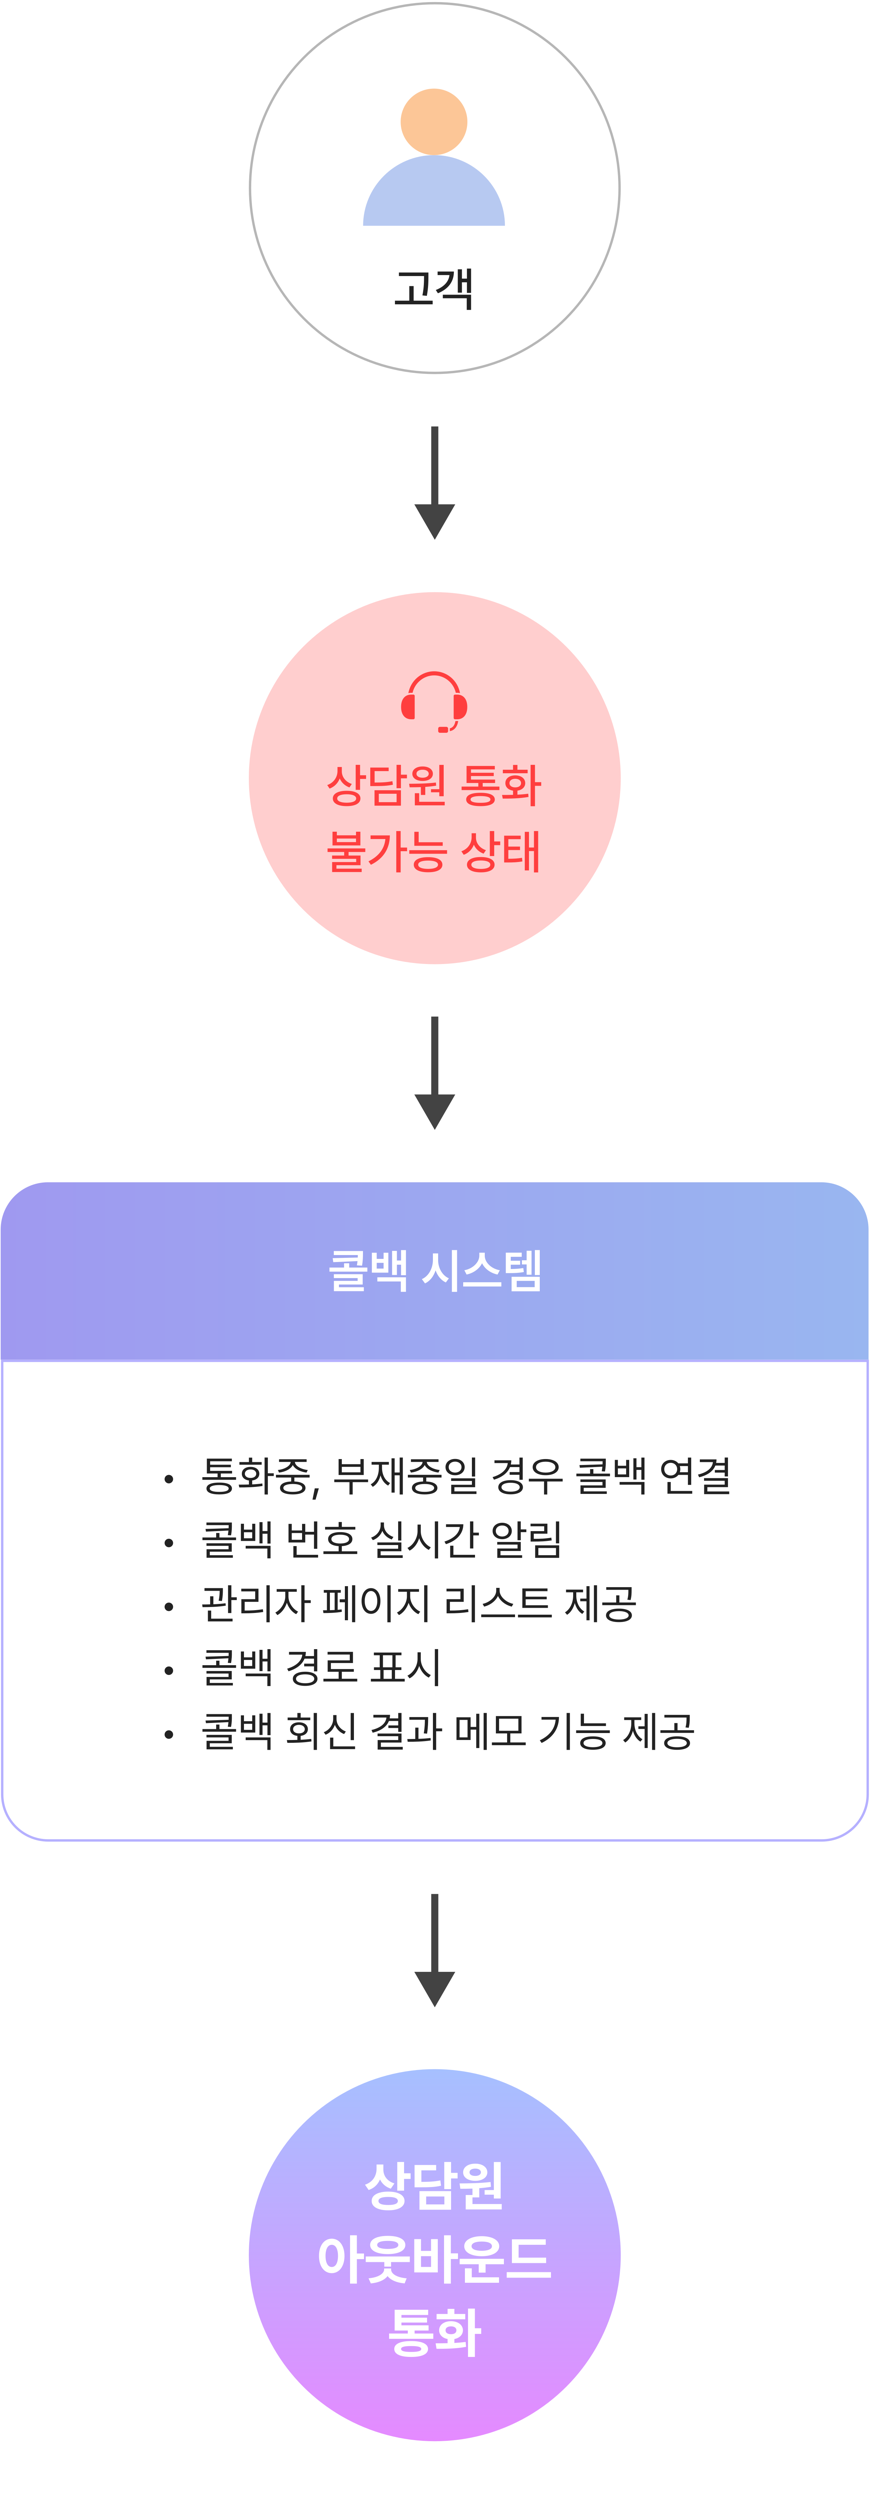 <svg width="368" height="1057" viewBox="0 0 368 1057" fill="none" xmlns="http://www.w3.org/2000/svg">
<circle cx="183.91" cy="79.516" r="78.16" fill="white" stroke="#B6B6B6"/>
<g clip-path="url(#clip0_2166_4529)">
<path d="M213.586 95.469H153.586C153.586 78.968 167.019 65.59 183.586 65.59C200.153 65.59 213.586 78.968 213.586 95.469Z" fill="#B7C9F1"/>
<path d="M183.587 37.469C191.382 37.469 197.704 43.763 197.704 51.529C197.704 59.296 191.385 65.59 183.587 65.59C175.788 65.59 169.469 59.296 169.469 51.529C169.469 43.763 175.791 37.469 183.587 37.469Z" fill="#FCC697"/>
</g>
<path d="M199.262 113.555V123.848H197.504V119.355H195.395V123.75H193.637V113.867H195.395V117.812H197.504V113.555H199.262ZM184.34 122.617C187.875 121.23 189.789 119.053 190.111 116.309H185.102V114.805H191.996C191.996 119.053 189.721 122.148 185.238 124.004L184.34 122.617ZM187.309 126.113V124.609H199.262V131.035H197.426V126.113H187.309Z" fill="#222222"/>
<path d="M181.215 115.215V116.934C181.205 119.092 181.205 121.514 180.551 125.098L178.676 124.902C179.35 121.514 179.35 119.033 179.359 116.934V116.719H168.734V115.215H181.215ZM167.055 128.672V127.129H173.129V120.957H174.965V127.129H183.012V128.672H167.055Z" fill="#222222"/>
<g filter="url(#filter0_d_2166_4529)">
<circle cx="183.91" cy="949.535" r="78.66" fill="url(#paint0_linear_2166_4529)"/>
</g>
<path d="M200.868 976.117V984.428H203.541V986.809H200.868V996.557H197.971V976.117H200.868ZM184.27 990.784C185.763 990.784 187.504 990.784 189.323 990.739V988.987C187.156 988.561 185.741 987.179 185.752 985.281C185.741 983.001 187.807 981.44 190.783 981.44C193.703 981.44 195.792 983.001 195.814 985.281C195.792 987.179 194.354 988.572 192.198 988.987V990.638C193.815 990.548 195.444 990.414 196.96 990.2L197.14 992.289C192.793 993.098 188.099 993.131 184.651 993.12L184.27 990.784ZM184.674 980.632V978.386H189.323V976.229H192.198V978.386H196.803V980.632H184.674ZM188.47 985.281C188.458 986.359 189.379 986.943 190.783 986.943C192.142 986.943 193.052 986.359 193.052 985.281C193.052 984.226 192.142 983.63 190.783 983.619C189.379 983.63 188.458 984.226 188.47 985.281Z" fill="white"/>
<path d="M183.281 986.649V988.896H164.594V986.649H172.5V985.392H166.93V976.609H181.103V978.811H169.805V979.956H180.631V982.022H169.805V983.19H181.282V985.392H175.375V986.649H183.281ZM166.772 993.186C166.772 991.029 169.355 989.816 173.938 989.839C178.441 989.816 181.035 991.029 181.058 993.186C181.035 995.387 178.441 996.566 173.938 996.555C169.355 996.566 166.772 995.387 166.772 993.186ZM169.647 993.186C169.625 994.062 170.995 994.443 173.938 994.443C176.812 994.443 178.171 994.062 178.183 993.186C178.171 992.332 176.812 991.939 173.938 991.95C170.995 991.939 169.625 992.332 169.647 993.186Z" fill="white"/>
<path d="M231 954.569V956.86H216.535V946.82H230.843V949.134H219.365V954.569H231ZM214.334 963.06V960.701H233.044V963.06H214.334Z" fill="white"/>
<path d="M213.144 955.064V957.355H205.395V960.904H202.497V957.355H194.434V955.064H213.144ZM196.365 949.741C196.365 947.147 199.33 945.519 203.777 945.496C208.202 945.519 211.156 947.147 211.167 949.741C211.156 952.347 208.202 953.964 203.777 953.964C199.33 953.964 196.365 952.347 196.365 949.741ZM196.657 965.194V959.085H199.555V962.881H211.077V965.194H196.657ZM199.465 949.741C199.454 950.988 201.138 951.662 203.777 951.673C206.417 951.662 208.09 950.988 208.09 949.741C208.09 948.438 206.417 947.765 203.777 947.765C201.138 947.765 199.454 948.438 199.465 949.741Z" fill="white"/>
<path d="M190.704 945.117V952.754H193.714V955.157H190.704V965.557H187.829V945.117H190.704ZM175.229 960.817V946.734H178.081V951.721H182.326V946.734H185.179V960.817H175.229ZM178.081 958.504H182.326V953.944H178.081V958.504Z" fill="white"/>
<path d="M173.342 954.078V956.437H165.413V958.368H162.561V956.437H154.699V954.078H173.342ZM155.89 963.31C160.326 962.939 162.482 961.165 162.493 959.559V959.154H165.436V959.559C165.424 961.243 167.502 962.939 172.017 963.31L171.141 965.466C167.648 965.151 165.188 964.006 163.942 962.355C162.707 963.972 160.292 965.151 156.855 965.466L155.89 963.31ZM156.563 949.204C156.563 946.745 159.472 945.363 164.021 945.363C168.591 945.363 171.444 946.745 171.455 949.204C171.444 951.641 168.591 953.067 164.021 953.067C159.472 953.067 156.563 951.641 156.563 949.204ZM159.551 949.204C159.528 950.293 161.134 950.889 164.021 950.889C166.873 950.889 168.49 950.293 168.49 949.204C168.49 948.07 166.873 947.475 164.021 947.475C161.134 947.475 159.528 948.07 159.551 949.204Z" fill="white"/>
<path d="M140.324 946.555C143.446 946.555 145.704 949.374 145.715 953.832C145.704 958.324 143.446 961.132 140.324 961.132C137.191 961.132 134.922 958.324 134.934 953.832C134.922 949.374 137.191 946.555 140.324 946.555ZM137.696 953.832C137.696 956.875 138.763 958.538 140.324 958.526C141.919 958.538 142.963 956.875 142.975 953.832C142.963 950.8 141.919 949.138 140.324 949.138C138.763 949.138 137.696 950.8 137.696 953.832ZM148.073 965.557V945.117H150.948V952.821H153.958V955.202H150.948V965.557H148.073Z" fill="white"/>
<path d="M211.773 914.137V929.567H208.898V927.95H204.99V925.996H208.898V914.137H211.773ZM194.389 923.188C198.128 923.166 203.182 923.11 207.506 922.582L207.663 924.626C206.046 924.896 204.373 925.086 202.722 925.21V929.096H199.847V931.903H212.223V934.194H196.994V928.085H199.847V925.378C198.016 925.446 196.275 925.457 194.726 925.457L194.389 923.188ZM195.894 918.494C195.894 916.315 197.994 914.822 201.037 914.833C204.002 914.822 206.125 916.315 206.136 918.494C206.125 920.684 204.002 922.099 201.037 922.088C197.994 922.099 195.894 920.684 195.894 918.494ZM198.611 918.494C198.6 919.482 199.577 920.033 201.037 920.021C202.407 920.033 203.396 919.482 203.418 918.494C203.396 917.483 202.407 916.922 201.037 916.922C199.577 916.922 198.6 917.483 198.611 918.494Z" fill="white"/>
<path d="M190.794 914.117V918.722H193.557V921.08H190.794V925.595H187.919V914.117H190.794ZM175.363 924.831V915.397H184.482V917.666H178.238V922.54C181.944 922.518 183.977 922.372 186.257 921.911L186.549 924.157C183.977 924.752 181.619 924.831 177.093 924.831H175.363ZM177.43 934.31V926.448H190.794V934.31H177.43ZM180.26 932.063H187.964V928.717H180.26V932.063Z" fill="white"/>
<path d="M162.156 917.329C162.145 919.811 163.594 922.192 166.828 923.191L165.301 925.415C163.133 924.696 161.617 923.304 160.741 921.518C159.854 923.573 158.271 925.19 155.935 925.977L154.385 923.73C157.799 922.596 159.259 919.878 159.281 917.06V915.195H162.156V917.329ZM157.215 930.604C157.204 928.122 159.91 926.65 164.223 926.65C168.457 926.65 171.107 928.122 171.118 930.604C171.107 933.108 168.457 934.568 164.223 934.557C159.91 934.568 157.204 933.108 157.215 930.604ZM160.09 930.604C160.067 931.76 161.539 932.311 164.223 932.311C166.873 932.311 168.288 931.76 168.288 930.604C168.288 929.492 166.873 928.896 164.223 928.896C161.539 928.896 160.067 929.492 160.09 930.604ZM168.041 926.246V914.117H170.916V918.901H173.679V921.282H170.916V926.246H168.041Z" fill="white"/>
<circle cx="183.91" cy="329.031" r="78.66" fill="#FFCECE"/>
<path d="M220.254 353.34V354.824H215.02V357.949H219.961V359.414H215.02V363.105C217.393 363.086 218.955 363.008 220.801 362.695L220.957 364.219C218.906 364.59 217.207 364.668 214.414 364.668H213.242V353.34H220.254ZM221.973 368.027V351.719H223.75V358.34H225.859V351.387H227.637V368.887H225.859V359.844H223.75V368.027H221.973Z" fill="#FF3E3E"/>
<path d="M201.328 354.18C201.318 356.475 202.939 358.613 205.547 359.473L204.551 360.938C202.637 360.264 201.201 358.896 200.439 357.168C199.678 359.131 198.193 360.674 196.152 361.426L195.156 359.941C197.891 358.975 199.473 356.641 199.492 354.023V352.305H201.328V354.18ZM197.52 365.605C197.52 363.555 199.756 362.354 203.398 362.363C206.992 362.354 209.199 363.555 209.199 365.605C209.199 367.676 206.992 368.857 203.398 368.848C199.756 368.857 197.52 367.676 197.52 365.605ZM199.375 365.605C199.365 366.758 200.869 367.383 203.398 367.402C205.908 367.383 207.393 366.758 207.383 365.605C207.393 364.492 205.908 363.828 203.398 363.828C200.869 363.828 199.365 364.492 199.375 365.605ZM207.188 361.953V351.387H209.043V355.781H211.582V357.344H209.043V361.953H207.188Z" fill="#FF3E3E"/>
<path d="M187.266 356.113V357.617H175.254V351.699H177.09V356.113H187.266ZM173.125 360.996V359.473H189.102V360.996H173.125ZM175.02 365.605C175.02 363.564 177.295 362.412 181.094 362.422C184.863 362.412 187.119 363.564 187.129 365.605C187.119 367.656 184.863 368.809 181.094 368.809C177.295 368.809 175.02 367.656 175.02 365.605ZM176.895 365.605C176.885 366.729 178.418 367.373 181.094 367.383C183.73 367.373 185.273 366.729 185.273 365.605C185.273 364.473 183.73 363.877 181.094 363.867C178.418 363.877 176.885 364.473 176.895 365.605Z" fill="#FF3E3E"/>
<path d="M169.473 351.387V358.359H172.188V359.902H169.473V368.867H167.617V351.387H169.473ZM155.859 364.199C160.244 362.012 162.627 358.848 163.008 354.766H156.738V353.223H164.902C164.883 358.281 162.656 362.803 156.895 365.645L155.859 364.199Z" fill="#FF3E3E"/>
<path d="M142.48 351.66V353.184H150.586V351.66H152.441V357.461H140.645V351.66H142.48ZM138.555 360.234V358.73H154.512V360.234H147.441V361.738H152.5V365.82H142.305V367.285H152.988V368.711H140.488V364.492H150.664V363.125H140.469V361.738H145.586V360.234H138.555ZM142.48 356.055H150.586V354.551H142.48V356.055Z" fill="#FF3E3E"/>
<path d="M226.289 323.387V330.711H228.926V332.273H226.289V340.887H224.434V323.387H226.289ZM212.363 336.121C213.74 336.121 215.342 336.121 217.012 336.072V334.295C215.039 334.002 213.75 332.811 213.77 331.121C213.75 329.148 215.459 327.85 217.949 327.84C220.43 327.85 222.158 329.148 222.168 331.121C222.158 332.811 220.85 334.012 218.867 334.295V336.004C220.42 335.926 221.982 335.799 223.438 335.594L223.555 336.961C219.766 337.635 215.674 337.674 212.656 337.664L212.363 336.121ZM212.695 326.941V325.457H217.012V323.426H218.867V325.457H223.184V326.941H212.695ZM215.508 331.121C215.508 332.234 216.484 332.928 217.949 332.918C219.414 332.928 220.381 332.234 220.391 331.121C220.381 329.998 219.414 329.285 217.949 329.285C216.484 329.285 215.508 329.998 215.508 331.121Z" fill="#FF3E3E"/>
<path d="M211.25 332.586V334.051H195.254V332.586H202.324V331.062H197.344V323.855H209.297V325.32H199.219V326.746H208.848V328.133H199.219V329.617H209.414V331.062H204.18V332.586H211.25ZM197.188 338.035C197.188 336.199 199.365 335.193 203.262 335.203C207.1 335.193 209.287 336.199 209.297 338.035C209.287 339.881 207.1 340.857 203.262 340.848C199.365 340.857 197.188 339.881 197.188 338.035ZM199.043 338.035C199.033 338.982 200.498 339.461 203.262 339.441C205.986 339.461 207.441 338.982 207.441 338.035C207.441 337.088 205.986 336.59 203.262 336.59C200.498 336.59 199.033 337.088 199.043 338.035Z" fill="#FF3E3E"/>
<path d="M187.676 323.406V336.668H185.82V334.988H182.305V333.68H185.82V323.406H187.676ZM173.047 331.395C176.279 331.365 180.645 331.336 184.375 330.867L184.492 332.195C182.998 332.449 181.426 332.605 179.883 332.713V336.121H178.027V332.811C176.328 332.879 174.697 332.879 173.281 332.879L173.047 331.395ZM174.414 327.156C174.404 325.301 176.172 324.07 178.77 324.07C181.328 324.07 183.105 325.301 183.105 327.156C183.105 329.021 181.328 330.203 178.77 330.203C176.182 330.203 174.404 329.021 174.414 327.156ZM175.469 340.516V335.379H177.305V339.012H188.105V340.516H175.469ZM176.172 327.156C176.162 328.191 177.217 328.836 178.77 328.836C180.264 328.836 181.338 328.191 181.348 327.156C181.338 326.111 180.264 325.438 178.77 325.457C177.217 325.438 176.162 326.111 176.172 327.156Z" fill="#FF3E3E"/>
<path d="M169.59 323.387V327.547H172.129V329.09H169.59V333.27H167.734V323.387H169.59ZM156.621 332.371V324.539H164.395V326.043H158.457V330.867C161.865 330.867 163.779 330.73 165.977 330.301L166.191 331.785C163.828 332.283 161.758 332.371 158.008 332.371H156.621ZM158.418 340.652V334.129H169.59V340.652H158.418ZM160.234 339.168H167.754V335.613H160.234V339.168Z" fill="#FF3E3E"/>
<path d="M144.59 326.18C144.58 328.475 146.201 330.613 148.809 331.473L147.812 332.938C145.898 332.264 144.463 330.896 143.701 329.168C142.939 331.131 141.455 332.674 139.414 333.426L138.418 331.941C141.152 330.975 142.734 328.641 142.754 326.023V324.305H144.59V326.18ZM140.781 337.605C140.781 335.555 143.018 334.354 146.66 334.363C150.254 334.354 152.461 335.555 152.461 337.605C152.461 339.676 150.254 340.857 146.66 340.848C143.018 340.857 140.781 339.676 140.781 337.605ZM142.637 337.605C142.627 338.758 144.131 339.383 146.66 339.402C149.17 339.383 150.654 338.758 150.645 337.605C150.654 336.492 149.17 335.828 146.66 335.828C144.131 335.828 142.627 336.492 142.637 337.605ZM150.449 333.953V323.387H152.305V327.781H154.844V329.344H152.305V333.953H150.449Z" fill="#FF3E3E"/>
<g clip-path="url(#clip1_2166_4529)">
<path d="M188.822 307.328C189.184 307.328 189.482 307.6 189.528 307.957L189.524 307.96C189.528 307.991 189.534 308.023 189.534 308.055V309.138C189.525 309.523 189.209 309.836 188.822 309.836H186.062C185.671 309.836 185.35 309.51 185.35 309.112V308.052C185.35 307.651 185.668 307.328 186.062 307.328H188.822ZM193.813 304.858C193.661 305.866 193.305 307.038 192.521 307.916C191.932 308.576 191.177 308.983 190.275 309.138V308.055C190.275 308.023 190.269 307.991 190.266 307.96C190.83 307.827 191.295 307.562 191.67 307.142C192.231 306.516 192.512 305.657 192.649 304.871H193.43C193.558 304.871 193.686 304.865 193.811 304.855L193.813 304.858ZM193.426 293.68C193.825 293.68 194.205 293.73 194.57 293.828V293.831C196.349 294.305 197.653 295.954 197.653 298.903C197.653 302.459 195.76 304.126 193.426 304.126H192.449C192.147 304.126 191.896 303.877 191.896 303.567V294.238C191.897 293.929 192.147 293.68 192.449 293.68H193.426ZM174.859 293.676C175.162 293.676 175.411 293.925 175.411 294.234V303.563C175.411 303.873 175.162 304.122 174.859 304.122H173.883C171.549 304.122 169.654 302.455 169.654 298.899C169.654 295.95 170.959 294.304 172.737 293.827C173.102 293.729 173.487 293.679 173.883 293.679H174.859V293.676ZM183.655 283.836C189.06 283.836 193.631 287.718 194.573 293.083C194.208 292.985 193.824 292.935 193.428 292.935H192.801C191.833 288.63 188.024 285.564 183.655 285.563C179.287 285.563 175.473 288.687 174.509 292.935H173.882C173.482 292.935 173.101 292.985 172.736 293.083C173.669 287.793 178.251 283.836 183.655 283.836Z" fill="#FF3E3E"/>
</g>
<path d="M367.031 575.387V758.672C367.031 769.441 358.301 778.172 347.531 778.172H20.434C9.664 778.172 0.934 769.441 0.934 758.672V575.387H367.031Z" fill="white" stroke="#B5B0FF"/>
<path d="M0.289 519.887C0.289 508.841 9.243 499.887 20.289 499.887H347.387C358.433 499.887 367.387 508.841 367.387 519.887V574.887H0.289V519.887Z" fill="url(#paint1_linear_2166_4529)"/>
<path d="M220.674 529.641V531.398H216.045V533.059H220.01V534.738H216.045V536.555C218.154 536.535 219.619 536.447 221.338 536.145L221.572 537.844C219.531 538.215 217.852 538.293 215.127 538.293H213.955V529.641H220.674ZM216.396 545.988V539.855H228.311V545.988H216.396ZM218.564 544.23H226.162V541.574H218.564V544.23ZM220.771 534.621V532.863H222.764V528.84H224.834V538.977H222.764V534.621H220.771ZM226.24 539.113V528.547H228.311V539.113H226.24Z" fill="white"/>
<path d="M205.049 530.969C205.049 533.693 207.715 536.438 211.416 537.082L210.439 538.898C207.48 538.283 205.059 536.486 203.906 534.113C202.744 536.467 200.322 538.273 197.373 538.898L196.416 537.082C200.059 536.418 202.734 533.684 202.744 530.969V529.66H205.049V530.969ZM195.928 543.957V542.16H212.061V543.957H195.928Z" fill="white"/>
<path d="M185.322 532.785C185.303 536.027 187.012 539.27 189.873 540.5L188.584 542.238C186.553 541.301 185.068 539.436 184.248 537.131C183.438 539.611 181.914 541.643 179.775 542.648L178.447 540.832C181.387 539.562 183.105 536.193 183.115 532.785V529.973H185.322V532.785ZM191.143 546.223V528.547H193.33V546.223H191.143Z" fill="white"/>
<path d="M159.346 529.68V532.277H162.256V529.68H164.268V538.098H157.295V529.68H159.346ZM159.346 536.379H162.256V533.957H159.346V536.379ZM159.619 541.828V540.07H171.709V546.203H169.541V541.828H159.619ZM165.85 539.074V528.898H167.881V532.961H169.639V528.566H171.709V539.172H169.639V534.738H167.881V539.074H165.85Z" fill="white"/>
<path d="M153.525 528.957V530.09C153.516 531.35 153.516 532.99 153.135 535.148L150.967 535.012C151.084 534.357 151.172 533.762 151.221 533.215L140.967 533.664L140.732 531.965L151.338 531.711C151.348 531.33 151.357 530.979 151.357 530.656H141.201V528.957H153.525ZM139.365 537.668V535.949H145.537V534.133H147.705V535.949H155.381V537.668H139.365ZM141.221 540.402V538.762H153.408V543.117H143.369V544.27H153.896V545.93H141.24V541.574H151.279V540.402H141.221Z" fill="white"/>
<path d="M286.393 734.148C289.741 734.148 291.868 735.203 291.877 737.014C291.868 738.807 289.741 739.861 286.393 739.861C283.044 739.861 280.917 738.807 280.926 737.014C280.917 735.203 283.044 734.148 286.393 734.148ZM279.344 732.689V731.564H285.232V728.541H286.586V731.564H293.564V732.689H279.344ZM281.031 726.203V725.078H291.754V726.396C291.745 727.662 291.745 728.928 291.314 730.545L289.961 730.387C290.383 728.778 290.383 727.618 290.383 726.396V726.203H281.031ZM282.297 737.014C282.288 738.104 283.905 738.771 286.393 738.771C288.889 738.771 290.488 738.104 290.506 737.014C290.488 735.897 288.889 735.212 286.393 735.203C283.905 735.212 282.288 735.897 282.297 737.014Z" fill="#222222"/>
<path d="M277.129 724.27V739.896H275.811V724.27H277.129ZM263.576 735.73C265.756 734.43 267.03 731.573 267.021 728.734V727.258H264.016V726.115H271.223V727.258H268.357V728.734C268.357 731.433 269.579 734.131 271.732 735.379L270.889 736.398C269.351 735.476 268.261 733.788 267.716 731.802C267.153 733.955 266.02 735.792 264.455 736.768L263.576 735.73ZM270.027 731.037V729.912H272.664V724.656H273.965V739.088H272.664V731.037H270.027Z" fill="#222222"/>
<path d="M256.316 728.646V729.789H245.646V724.586H247.018V728.646H256.316ZM243.695 732.76V731.617H257.951V732.76H243.695ZM245.418 736.996C245.409 735.177 247.439 734.157 250.814 734.166C254.163 734.157 256.176 735.177 256.193 736.996C256.176 738.807 254.163 739.826 250.814 739.826C247.439 739.826 245.409 738.807 245.418 736.996ZM246.824 736.996C246.807 738.086 248.31 738.745 250.814 738.754C253.293 738.745 254.796 738.086 254.805 736.996C254.796 735.889 253.293 735.265 250.814 735.256C248.31 735.265 246.807 735.889 246.824 736.996Z" fill="#222222"/>
<path d="M241.059 724.27V739.896H239.67V724.27H241.059ZM228.332 735.836C232.56 733.832 234.722 730.835 235.029 727.1H229.053V725.975H236.436C236.418 730.466 234.326 734.447 229.088 736.961L228.332 735.836Z" fill="#222222"/>
<path d="M222.373 736.73V737.891H208.064V736.73H214.498V732.916H209.752V725.586H220.598V732.916H215.852V736.73H222.373ZM211.105 731.809H219.262V726.693H211.105V731.809Z" fill="#222222"/>
<path d="M199.064 726.098V730.176H201.438V724.604H202.756V739.105H201.438V731.318H199.064V735.695H193.088V726.098H199.064ZM194.389 734.588H197.764V727.205H194.389V734.588ZM204.566 739.896V724.27H205.902V739.896H204.566Z" fill="#222222"/>
<path d="M181.1 726.01V726.818C181.091 728.058 181.091 730.123 180.643 733.023L179.254 732.9C179.685 730.281 179.72 728.383 179.711 727.135H173.154V726.01H181.1ZM172.275 735.309C173.304 735.3 174.446 735.291 175.65 735.265V730.475H177.004V735.221C178.735 735.159 180.511 735.045 182.137 734.852L182.207 735.889C178.92 736.398 175.246 736.469 172.451 736.451L172.275 735.309ZM183.121 739.896V724.27H184.492V730.809H187.023V732.004H184.492V739.896H183.121Z" fill="#222222"/>
<path d="M169.832 724.27V732.268H168.443V730.633H164.277V729.543H168.443V727.662H164.506C163.53 730.123 161.104 731.784 157.633 732.619L157.141 731.477C160.973 730.589 163.196 728.726 163.46 726.203H157.932V725.061H164.98C164.98 725.579 164.928 726.08 164.831 726.555H168.443V724.27H169.832ZM159.707 734.096V732.971H169.832V736.785H161.113V738.613H170.359V739.756H159.742V735.73H168.443V734.096H159.707Z" fill="#222222"/>
<path d="M149.705 724.289V735.75H148.334V724.289H149.705ZM136.961 732.41C139.325 731.487 140.934 729.202 140.934 726.732V725.168H142.34V726.732C142.322 729.114 143.948 731.25 146.277 732.094L145.557 733.201C143.746 732.507 142.34 731.101 141.646 729.299C140.969 731.215 139.545 732.753 137.717 733.482L136.961 732.41ZM139.615 739.564V734.695H140.986V738.404H150.197V739.564H139.615Z" fill="#222222"/>
<path d="M134.061 724.27V739.896H132.689V724.27H134.061ZM121.334 735.73C122.67 735.722 124.199 735.713 125.781 735.66V733.955C123.9 733.762 122.688 732.689 122.705 731.125C122.688 729.358 124.19 728.216 126.449 728.225C128.708 728.216 130.237 729.358 130.229 731.125C130.237 732.672 129.024 733.744 127.17 733.955V735.607C128.682 735.537 130.211 735.432 131.652 735.238L131.758 736.293C128.269 736.855 124.445 736.908 121.545 736.908L121.334 735.73ZM121.668 727.328V726.203H125.781V724.287H127.17V726.203H131.248V727.328H121.668ZM123.988 731.125C123.979 732.206 124.999 732.918 126.449 732.9C127.908 732.918 128.919 732.206 128.91 731.125C128.919 730.035 127.908 729.297 126.449 729.297C124.999 729.297 123.979 730.035 123.988 731.125Z" fill="#222222"/>
<path d="M103.193 725.273V727.752H106.674V725.273H107.975V732.551H101.893V725.273H103.193ZM103.193 731.408H106.674V728.859H103.193V731.408ZM103.914 735.75V734.607H114.443V739.898H113.09V735.75H103.914ZM109.75 733.57V724.588H111.051V728.35H113.125V724.289H114.443V733.658H113.125V729.492H111.051V733.57H109.75Z" fill="#222222"/>
<path d="M98.078 724.742V725.744C98.087 726.852 98.087 728.275 97.727 730.174L96.356 730.086C96.487 729.365 96.575 728.715 96.628 728.144L87.127 728.592L86.934 727.467L96.698 727.159C96.716 726.676 96.725 726.245 96.725 725.85H87.32V724.742H98.078ZM85.633 732.195V731.07H91.434V729.172H92.822V731.07H99.853V732.195H85.633ZM87.338 734.604V733.531H98.025V737.082H88.744V738.576H98.5V739.648H87.373V736.045H96.672V734.604H87.338Z" fill="#222222"/>
<path d="M71.412 735.205C70.428 735.205 69.619 734.396 69.619 733.395C69.619 732.41 70.428 731.602 71.412 731.602C72.414 731.602 73.223 732.41 73.223 733.395C73.223 734.396 72.414 735.205 71.412 735.205Z" fill="#222222"/>
<path d="M177.988 701.471C177.979 704.327 179.922 707.192 182.225 708.238L181.381 709.328C179.597 708.467 178.059 706.612 177.312 704.389C176.591 706.744 175.053 708.722 173.225 709.645L172.346 708.484C174.675 707.421 176.6 704.433 176.617 701.471V698.623H177.988V701.471ZM183.93 712.932V697.27H185.318V712.932H183.93Z" fill="#222222"/>
<path d="M171.186 709.836V710.979H156.877V709.836H160.867V706.109H158.178V704.967H160.621V699.869H158.143V698.727H169.814V699.869H167.336V704.967H169.779V706.109H167.09V709.836H171.186ZM161.992 704.967H165.982V699.869H161.992V704.967ZM162.256 709.836H165.719V706.109H162.256V709.836Z" fill="#222222"/>
<path d="M151.111 709.803V710.963H136.803V709.803H143.236V706.85H138.596V702.033H147.947V699.572H138.561V698.43H149.301V703.158H139.967V705.707H149.67V706.85H144.59V709.803H151.111Z" fill="#222222"/>
<path d="M134.201 697.289V706.676H132.812V704.566H128.664V703.424H132.812V701.314H128.822C127.794 703.828 125.386 705.647 122.037 706.641L121.457 705.551C125.228 704.435 127.592 702.316 127.864 699.609H122.248V698.449H129.367C129.367 699.064 129.297 699.653 129.165 700.207H132.812V697.289H134.201ZM123.865 709.822C123.856 707.959 125.887 706.834 129.086 706.834C132.25 706.834 134.289 707.959 134.289 709.822C134.289 711.694 132.25 712.828 129.086 712.828C125.887 712.828 123.856 711.694 123.865 709.822ZM125.219 709.822C125.228 711 126.73 711.712 129.086 711.703C131.406 711.712 132.909 711 132.918 709.822C132.909 708.645 131.406 707.933 129.086 707.941C126.73 707.933 125.228 708.645 125.219 709.822Z" fill="#222222"/>
<path d="M103.193 698.273V700.752H106.674V698.273H107.975V705.551H101.893V698.273H103.193ZM103.193 704.408H106.674V701.859H103.193V704.408ZM103.914 708.75V707.607H114.443V712.898H113.09V708.75H103.914ZM109.75 706.57V697.588H111.051V701.35H113.125V697.289H114.443V706.658H113.125V702.492H111.051V706.57H109.75Z" fill="#222222"/>
<path d="M98.078 697.742V698.744C98.087 699.852 98.087 701.275 97.727 703.174L96.356 703.086C96.487 702.365 96.575 701.715 96.628 701.144L87.127 701.592L86.934 700.467L96.698 700.159C96.716 699.676 96.725 699.245 96.725 698.85H87.32V697.742H98.078ZM85.633 705.195V704.07H91.434V702.172H92.822V704.07H99.853V705.195H85.633ZM87.338 707.604V706.531H98.025V710.082H88.744V711.576H98.5V712.648H87.373V709.045H96.672V707.604H87.338Z" fill="#222222"/>
<path d="M71.412 708.205C70.428 708.205 69.619 707.396 69.619 706.395C69.619 705.41 70.428 704.602 71.412 704.602C72.414 704.602 73.223 705.41 73.223 706.395C73.223 707.396 72.414 708.205 71.412 708.205Z" fill="#222222"/>
<path d="M261.801 680.148C265.149 680.148 267.276 681.203 267.285 683.014C267.276 684.807 265.149 685.861 261.801 685.861C258.452 685.861 256.325 684.807 256.334 683.014C256.325 681.203 258.452 680.148 261.801 680.148ZM254.752 678.689V677.564H260.641V674.541H261.994V677.564H268.973V678.689H254.752ZM256.439 672.203V671.078H267.162V672.396C267.153 673.662 267.153 674.928 266.723 676.545L265.369 676.387C265.791 674.778 265.791 673.618 265.791 672.396V672.203H256.439ZM257.705 683.014C257.696 684.104 259.313 684.771 261.801 684.771C264.297 684.771 265.896 684.104 265.914 683.014C265.896 681.897 264.297 681.212 261.801 681.203C259.313 681.212 257.696 681.897 257.705 683.014Z" fill="#222222"/>
<path d="M252.537 670.27V685.896H251.219V670.27H252.537ZM238.984 681.73C241.164 680.43 242.438 677.573 242.43 674.734V673.258H239.424V672.115H246.631V673.258H243.766V674.734C243.766 677.433 244.987 680.131 247.141 681.379L246.297 682.398C244.759 681.476 243.669 679.788 243.124 677.802C242.562 679.955 241.428 681.792 239.863 682.768L238.984 681.73ZM245.436 677.037V675.912H248.072V670.656H249.373V685.088H248.072V677.037H245.436Z" fill="#222222"/>
<path d="M231.76 678.727V679.852H220.949V671.625H231.584V672.785H222.355V675.105H231.25V676.213H222.355V678.727H231.76ZM219.104 683.859V682.717H233.412V683.859H219.104Z" fill="#222222"/>
<path d="M211.334 672.57C211.343 675.251 214.401 677.633 217.117 678.143L216.484 679.303C214.12 678.758 211.642 677.079 210.631 674.785C209.611 677.079 207.142 678.749 204.777 679.303L204.145 678.143C206.852 677.624 209.884 675.26 209.893 672.57V671.375H211.334V672.57ZM203.547 683.768V682.625H217.855V683.768H203.547Z" fill="#222222"/>
<path d="M200.893 670.27V685.932H199.521V670.27H200.893ZM188.869 672.871V671.729H196.146V677.283H190.311V680.975C192.903 680.983 195.215 680.86 198.01 680.412L198.15 681.572C195.276 682.021 192.903 682.135 190.205 682.135H188.904V676.158H194.758V672.871H188.869Z" fill="#222222"/>
<path d="M173.506 675.068C173.515 677.723 175.439 680.421 177.742 681.414L176.969 682.504C175.141 681.678 173.567 679.876 172.838 677.714C172.108 680.008 170.526 681.994 168.742 682.891L167.916 681.801C170.157 680.729 172.108 677.775 172.117 675.068V673.029H168.426V671.887H177.232V673.029H173.506V675.068ZM179.412 685.896V670.27H180.801V685.896H179.412Z" fill="#222222"/>
<path d="M165.244 670.27V685.932H163.855V670.27H165.244ZM152.939 676.932C152.948 673.609 154.601 671.491 156.93 671.482C159.25 671.491 160.929 673.609 160.92 676.932C160.929 680.263 159.25 682.372 156.93 682.363C154.601 682.372 152.948 680.263 152.939 676.932ZM154.275 676.932C154.275 679.472 155.365 681.142 156.93 681.133C158.503 681.142 159.584 679.472 159.584 676.932C159.584 674.392 158.503 672.722 156.93 672.713C155.365 672.722 154.275 674.392 154.275 676.932Z" fill="#222222"/>
<path d="M150.25 670.27V685.896H148.914V670.27H150.25ZM136.627 680.852C137.11 680.852 137.673 680.852 138.279 680.843V673.416H136.961V672.273H144.15V673.416H142.832V680.658C143.421 680.605 143.983 680.553 144.502 680.482L144.59 681.502C142.12 681.959 138.842 682.038 136.803 682.029L136.627 680.852ZM139.545 680.816C140.195 680.799 140.881 680.772 141.549 680.737V673.416H139.545V680.816ZM143.693 677.459V676.211H145.873V670.656H147.191V685.07H145.873V677.459H143.693Z" fill="#222222"/>
<path d="M122.02 675.068C122.002 677.573 123.812 680.333 126.08 681.414L125.289 682.504C123.531 681.643 122.046 679.797 121.343 677.679C120.622 679.973 119.058 681.994 117.309 682.891L116.465 681.801C118.715 680.702 120.648 677.731 120.666 675.068V673.029H117.027V671.887H125.535V673.029H122.02V675.068ZM127.451 685.896V670.27H128.822V676.598H131.441V677.775H128.822V685.896H127.451Z" fill="#222222"/>
<path d="M114.074 670.27V685.932H112.703V670.27H114.074ZM102.051 672.871V671.729H109.328V677.283H103.492V680.975C106.085 680.983 108.396 680.86 111.191 680.412L111.332 681.572C108.458 682.021 106.085 682.135 103.387 682.135H102.086V676.158H107.939V672.871H102.051Z" fill="#222222"/>
<path d="M94.281 671.482V672.309C94.272 673.337 94.272 674.893 93.877 676.932L92.488 676.826C92.866 674.963 92.901 673.636 92.919 672.643H86.494V671.482H94.281ZM85.527 678.391C86.538 678.391 87.681 678.382 88.885 678.347V674.945H90.256V678.303C91.987 678.232 93.78 678.109 95.406 677.881L95.494 678.9C92.216 679.463 88.454 679.524 85.668 679.533L85.527 678.391ZM87.936 685.562V680.975H89.324V684.402H98.377V685.562H87.936ZM96.461 682.029V670.27H97.867V675.367H100.152V676.545H97.867V682.029H96.461Z" fill="#222222"/>
<path d="M71.412 681.205C70.428 681.205 69.619 680.396 69.619 679.395C69.619 678.41 70.428 677.602 71.412 677.602C72.414 677.602 73.223 678.41 73.223 679.395C73.223 680.396 72.414 681.205 71.412 681.205Z" fill="#222222"/>
<path d="M236.523 643.289V652.553H235.152V643.289H236.523ZM224.412 645.346V644.238H231.549V648.475H225.783V650.637C228.578 650.654 230.661 650.566 233.201 650.145L233.359 651.305C230.731 651.709 228.596 651.797 225.713 651.797H224.447V647.385H230.178V645.346H224.412ZM226.363 658.688V653.396H236.523V658.688H226.363ZM227.717 657.562H235.17V654.521H227.717V657.562Z" fill="#222222"/>
<path d="M220.281 643.27V646.662H222.637V647.822H220.281V651.232H218.91V643.27H220.281ZM208.363 647.312C208.355 645.265 210.077 643.858 212.424 643.85C214.779 643.858 216.484 645.265 216.484 647.312C216.484 649.369 214.779 650.784 212.424 650.793C210.077 650.784 208.355 649.369 208.363 647.312ZM209.717 647.312C209.708 648.684 210.859 649.668 212.424 649.668C213.98 649.668 215.14 648.684 215.131 647.312C215.14 645.959 213.98 644.992 212.424 645.01C210.859 644.992 209.708 645.959 209.717 647.312ZM210.314 653.078V651.971H220.281V655.785H211.703V657.578H220.861V658.686H210.35V654.73H218.91V653.078H210.314Z" fill="#222222"/>
<path d="M200.207 643.27V648.033H202.562V649.193H200.207V654.713H198.818V643.27H200.207ZM188.008 651.795C191.761 650.626 194.195 648.402 194.485 645.643H188.658V644.482H195.988C195.988 648.508 193.114 651.496 188.605 652.902L188.008 651.795ZM190.416 658.562V653.553H191.787V657.402H200.928V658.562H190.416Z" fill="#222222"/>
<path d="M177.988 647.471C177.979 650.327 179.922 653.192 182.225 654.238L181.381 655.328C179.597 654.467 178.059 652.612 177.312 650.389C176.591 652.744 175.053 654.722 173.225 655.645L172.346 654.484C174.675 653.421 176.6 650.433 176.617 647.471V644.623H177.988V647.471ZM183.93 658.932V643.27H185.318V658.932H183.93Z" fill="#222222"/>
<path d="M169.762 643.27V651.373H168.408V643.27H169.762ZM156.982 650.125C159.338 649.308 161.008 647.216 161.008 644.922V643.727H162.414V644.922C162.396 647.128 164.084 649.079 166.404 649.844L165.719 650.916C163.882 650.292 162.432 648.982 161.729 647.295C161.025 649.114 159.558 650.547 157.703 651.215L156.982 650.125ZM159.619 653.271V652.164H169.779V655.908H161.008V657.596H170.342V658.721H159.654V654.836H168.408V653.271H159.619Z" fill="#222222"/>
<path d="M150.303 645.588V646.73H137.506V645.588H143.236V643.531H144.59V645.588H150.303ZM136.803 657.066V655.924H143.236V653.727C140.45 653.577 138.771 652.496 138.789 650.738C138.771 648.884 140.731 647.785 143.922 647.803C147.068 647.785 149.063 648.884 149.055 650.738C149.063 652.496 147.35 653.577 144.59 653.727V655.924H151.111V657.066H136.803ZM140.178 650.738C140.16 651.925 141.593 652.61 143.922 652.619C146.225 652.61 147.657 651.925 147.648 650.738C147.657 649.578 146.225 648.893 143.922 648.893C141.593 648.893 140.16 649.578 140.178 650.738Z" fill="#222222"/>
<path d="M134.201 643.289V654.855H132.812V648.844H129.121V652.184H122.037V644.326H123.408V647.104H127.768V644.326H129.121V647.684H132.812V643.289H134.201ZM123.408 651.041H127.768V648.193H123.408V651.041ZM124.094 658.564V653.713H125.482V657.404H134.553V658.564H124.094Z" fill="#222222"/>
<path d="M103.193 644.273V646.752H106.674V644.273H107.975V651.551H101.893V644.273H103.193ZM103.193 650.408H106.674V647.859H103.193V650.408ZM103.914 654.75V653.607H114.443V658.898H113.09V654.75H103.914ZM109.75 652.57V643.588H111.051V647.35H113.125V643.289H114.443V652.658H113.125V648.492H111.051V652.57H109.75Z" fill="#222222"/>
<path d="M98.078 643.742V644.744C98.087 645.852 98.087 647.275 97.727 649.174L96.356 649.086C96.487 648.365 96.575 647.715 96.628 647.144L87.127 647.592L86.934 646.467L96.698 646.159C96.716 645.676 96.725 645.245 96.725 644.85H87.32V643.742H98.078ZM85.633 651.195V650.07H91.434V648.172H92.822V650.07H99.853V651.195H85.633ZM87.338 653.604V652.531H98.025V656.082H88.744V657.576H98.5V658.648H87.373V655.045H96.672V653.604H87.338Z" fill="#222222"/>
<path d="M71.412 654.205C70.428 654.205 69.619 653.396 69.619 652.395C69.619 651.41 70.428 650.602 71.412 650.602C72.414 650.602 73.223 651.41 73.223 652.395C73.223 653.396 72.414 654.205 71.412 654.205Z" fill="#222222"/>
<path d="M307.926 616.27V624.268H306.537V622.633H302.371V621.543H306.537V619.662H302.6C301.624 622.123 299.198 623.784 295.727 624.619L295.234 623.477C299.066 622.589 301.29 620.726 301.554 618.203H296.025V617.061H303.074C303.074 617.579 303.021 618.08 302.925 618.555H306.537V616.27H307.926ZM297.801 626.096V624.971H307.926V628.785H299.207V630.613H308.453V631.756H297.836V627.73H306.537V626.096H297.801Z" fill="#222222"/>
<path d="M292.369 616.289V627.838H290.981V623.619H286.938C286.217 624.542 285.057 625.096 283.721 625.096C281.383 625.096 279.651 623.479 279.66 621.193C279.651 618.899 281.383 617.282 283.721 617.273C285.048 617.282 286.19 617.827 286.92 618.732H290.981V616.289H292.369ZM280.979 621.193C280.979 622.758 282.121 623.874 283.721 623.865C285.259 623.874 286.428 622.758 286.428 621.193C286.428 619.638 285.259 618.513 283.721 618.504C282.121 618.513 280.979 619.638 280.979 621.193ZM282.332 631.564V626.625H283.721V630.404H292.809V631.564H282.332ZM287.544 619.875C287.685 620.279 287.764 620.719 287.764 621.193C287.764 621.65 287.685 622.081 287.553 622.477H290.981V619.875H287.544Z" fill="#222222"/>
<path d="M261.361 617.273V619.752H264.842V617.273H266.143V624.551H260.061V617.273H261.361ZM261.361 623.408H264.842V620.859H261.361V623.408ZM262.082 627.75V626.607H272.611V631.898H271.258V627.75H262.082ZM267.918 625.57V616.588H269.219V620.35H271.293V616.289H272.611V625.658H271.293V621.492H269.219V625.57H267.918Z" fill="#222222"/>
<path d="M256.246 616.742V617.744C256.255 618.852 256.255 620.275 255.895 622.174L254.523 622.086C254.655 621.365 254.743 620.715 254.796 620.144L245.295 620.592L245.102 619.467L254.866 619.159C254.884 618.676 254.893 618.245 254.893 617.85H245.488V616.742H256.246ZM243.801 624.195V623.07H249.602V621.172H250.99V623.07H258.021V624.195H243.801ZM245.506 626.604V625.531H256.193V629.082H246.912V630.576H256.668V631.648H245.541V628.045H254.84V626.604H245.506Z" fill="#222222"/>
<path d="M238 625.234V626.395H231.479V631.896H230.125V626.395H223.691V625.234H238ZM225.309 620.348C225.317 618.229 227.523 616.911 230.811 616.902C234.089 616.911 236.312 618.229 236.312 620.348C236.312 622.431 234.089 623.749 230.811 623.74C227.523 623.749 225.317 622.431 225.309 620.348ZM226.732 620.348C226.715 621.736 228.376 622.633 230.811 622.633C233.245 622.633 234.897 621.736 234.906 620.348C234.897 618.933 233.245 618.027 230.811 618.027C228.376 618.027 226.715 618.933 226.732 620.348Z" fill="#222222"/>
<path d="M221.107 616.289V625.676H219.719V623.566H215.57V622.424H219.719V620.314H215.729C214.7 622.828 212.292 624.647 208.943 625.641L208.363 624.551C212.134 623.435 214.498 621.316 214.771 618.609H209.154V617.449H216.273C216.273 618.064 216.203 618.653 216.071 619.207H219.719V616.289H221.107ZM210.771 628.822C210.763 626.959 212.793 625.834 215.992 625.834C219.156 625.834 221.195 626.959 221.195 628.822C221.195 630.694 219.156 631.828 215.992 631.828C212.793 631.828 210.763 630.694 210.771 628.822ZM212.125 628.822C212.134 630 213.637 630.712 215.992 630.703C218.312 630.712 219.815 630 219.824 628.822C219.815 627.645 218.312 626.933 215.992 626.941C213.637 626.933 212.134 627.645 212.125 628.822Z" fill="#222222"/>
<path d="M192.508 616.85C194.846 616.858 196.542 618.282 196.551 620.312C196.542 622.352 194.846 623.758 192.508 623.758C190.144 623.758 188.439 622.352 188.447 620.312C188.439 618.282 190.144 616.858 192.508 616.85ZM189.801 620.312C189.783 621.684 190.935 622.633 192.508 622.633C194.055 622.633 195.215 621.684 195.215 620.312C195.215 618.959 194.055 618.001 192.508 618.01C190.935 618.001 189.783 618.959 189.801 620.312ZM190.82 626.166V625.059H200.981V628.82H192.209V630.578H201.543V631.686H190.856V627.783H199.609V626.166H190.82ZM199.609 624.303V616.27H200.981V624.303H199.609Z" fill="#222222"/>
<path d="M186.76 623.582V624.725H180.309V626.395C183.253 626.526 185.002 627.484 185.02 629.137C185.002 630.886 182.989 631.861 179.641 631.861C176.248 631.861 174.235 630.886 174.244 629.137C174.235 627.484 175.976 626.526 178.955 626.395V624.725H172.521V623.582H186.76ZM173.33 621.543C176.037 621.262 178.647 619.882 178.744 618.133H173.822V617.008H185.494V618.133H180.537C180.634 619.882 183.218 621.262 185.969 621.543L185.459 622.633C182.901 622.325 180.502 621.174 179.641 619.442C178.779 621.174 176.397 622.325 173.822 622.633L173.33 621.543ZM175.65 629.137C175.633 630.174 177.136 630.798 179.641 630.789C182.119 630.798 183.622 630.174 183.631 629.137C183.622 628.073 182.119 627.467 179.641 627.449C177.136 627.467 175.633 628.073 175.65 629.137Z" fill="#222222"/>
<path d="M170.395 616.27V631.896H169.059V623.775H166.932V631.105H165.613V616.604H166.932V622.598H169.059V616.27H170.395ZM156.807 627.607C159.057 626.368 160.261 623.714 160.252 620.541V619.293H157.176V618.133H164.488V619.293H161.588V620.541C161.588 623.397 162.774 625.92 164.998 627.062L164.172 628.135C162.599 627.273 161.509 625.735 160.955 623.828C160.419 625.999 159.312 627.704 157.668 628.662L156.807 627.607Z" fill="#222222"/>
<path d="M155.699 625.553V626.678H149.178V631.898H147.824V626.678H141.391V625.553H155.699ZM143.219 623.654V616.922H144.59V619.084H152.465V616.922H153.854V623.654H143.219ZM144.59 622.529H152.465V620.209H144.59V622.529Z" fill="#222222"/>
<path d="M134.852 629.297L133.48 634.078H132.18L133.146 629.297H134.852Z" fill="#222222"/>
<path d="M130.967 623.582V624.725H124.516V626.395C127.46 626.526 129.209 627.484 129.227 629.137C129.209 630.886 127.196 631.861 123.848 631.861C120.455 631.861 118.442 630.886 118.451 629.137C118.442 627.484 120.183 626.526 123.162 626.395V624.725H116.729V623.582H130.967ZM117.537 621.543C120.244 621.262 122.854 619.882 122.951 618.133H118.029V617.008H129.701V618.133H124.744C124.841 619.882 127.425 621.262 130.176 621.543L129.666 622.633C127.108 622.325 124.709 621.174 123.848 619.442C122.986 621.174 120.604 622.325 118.029 622.633L117.537 621.543ZM119.857 629.137C119.84 630.174 121.343 630.798 123.848 630.789C126.326 630.798 127.829 630.174 127.838 629.137C127.829 628.073 126.326 627.467 123.848 627.449C121.343 627.467 119.84 628.073 119.857 629.137Z" fill="#222222"/>
<path d="M113.301 616.27V622.932H115.797V624.092H113.301V631.896H111.912V616.27H113.301ZM100.979 627.73C102.253 627.73 103.738 627.722 105.285 627.678V625.955C103.466 625.744 102.279 624.672 102.297 623.125C102.279 621.358 103.773 620.216 105.988 620.225C108.168 620.216 109.688 621.358 109.697 623.125C109.688 624.681 108.484 625.744 106.674 625.955V627.625C108.124 627.555 109.601 627.432 110.963 627.238L111.051 628.293C107.641 628.873 103.949 628.908 101.207 628.908L100.979 627.73ZM101.26 619.311V618.186H105.285V616.305H106.674V618.186H110.682V619.311H101.26ZM103.58 623.125C103.589 624.206 104.538 624.918 105.988 624.9C107.412 624.918 108.37 624.206 108.379 623.125C108.37 622.035 107.412 621.297 105.988 621.297C104.538 621.297 103.589 622.035 103.58 623.125Z" fill="#222222"/>
<path d="M99.853 624.566V625.691H85.598V624.566H92.031V623.02H87.496V616.727H98.078V617.852H88.885V619.311H97.656V620.365H88.885V621.912H98.166V623.02H93.402V624.566H99.853ZM87.338 629.365C87.329 627.739 89.272 626.852 92.734 626.869C96.162 626.852 98.096 627.739 98.113 629.365C98.096 631.009 96.162 631.861 92.734 631.861C89.272 631.861 87.329 631.009 87.338 629.365ZM88.727 629.365C88.709 630.314 90.15 630.807 92.734 630.789C95.292 630.807 96.716 630.314 96.725 629.365C96.716 628.434 95.292 627.915 92.734 627.906C90.15 627.915 88.709 628.434 88.727 629.365Z" fill="#222222"/>
<path d="M71.412 627.205C70.428 627.205 69.619 626.396 69.619 625.395C69.619 624.41 70.428 623.602 71.412 623.602C72.414 623.602 73.223 624.41 73.223 625.395C73.223 626.396 72.414 627.205 71.412 627.205Z" fill="#222222"/>
<path d="M183.91 228.238L192.57 213.238L175.25 213.238L183.91 228.238ZM183.91 180.309L182.41 180.309L182.41 214.738L183.91 214.738L185.41 214.738L185.41 180.309L183.91 180.309Z" fill="#434343"/>
<path d="M183.91 477.754L192.57 462.754L175.25 462.754L183.91 477.754ZM183.91 429.824L182.41 429.824L182.41 464.254L183.91 464.254L185.41 464.254L185.41 429.824L183.91 429.824Z" fill="#434343"/>
<path d="M183.91 848.734L192.57 833.734L175.25 833.734L183.91 848.734ZM183.91 800.805L182.41 800.805L182.41 835.234L183.91 835.234L185.41 835.234L185.41 800.805L183.91 800.805Z" fill="#434343"/>
<defs>
<filter id="filter0_d_2166_4529" x="81.25" y="850.875" width="205.32" height="205.32" filterUnits="userSpaceOnUse" color-interpolation-filters="sRGB">
<feFlood flood-opacity="0" result="BackgroundImageFix"/>
<feColorMatrix in="SourceAlpha" type="matrix" values="0 0 0 0 0 0 0 0 0 0 0 0 0 0 0 0 0 0 127 0" result="hardAlpha"/>
<feOffset dy="4"/>
<feGaussianBlur stdDeviation="12"/>
<feComposite in2="hardAlpha" operator="out"/>
<feColorMatrix type="matrix" values="0 0 0 0 0.917 0 0 0 0 0.889 0 0 0 0 1 0 0 0 1 0"/>
<feBlend mode="normal" in2="BackgroundImageFix" result="effect1_dropShadow_2166_4529"/>
<feBlend mode="normal" in="SourceGraphic" in2="effect1_dropShadow_2166_4529" result="shape"/>
</filter>
<linearGradient id="paint0_linear_2166_4529" x1="183.91" y1="870.875" x2="183.91" y2="1028.2" gradientUnits="userSpaceOnUse">
<stop stop-color="#A6C0FF"/>
<stop offset="1" stop-color="#E58AFF"/>
</linearGradient>
<linearGradient id="paint1_linear_2166_4529" x1="0.289" y1="537.387" x2="367.387" y2="537.387" gradientUnits="userSpaceOnUse">
<stop stop-color="#9F99F0"/>
<stop offset="1" stop-color="#99B6F0"/>
</linearGradient>
<clipPath id="clip0_2166_4529">
<rect width="60" height="58" fill="white" transform="translate(153.586 37.469)"/>
</clipPath>
<clipPath id="clip1_2166_4529">
<rect width="28" height="26" fill="white" transform="translate(169.654 283.836)"/>
</clipPath>
</defs>
</svg>
